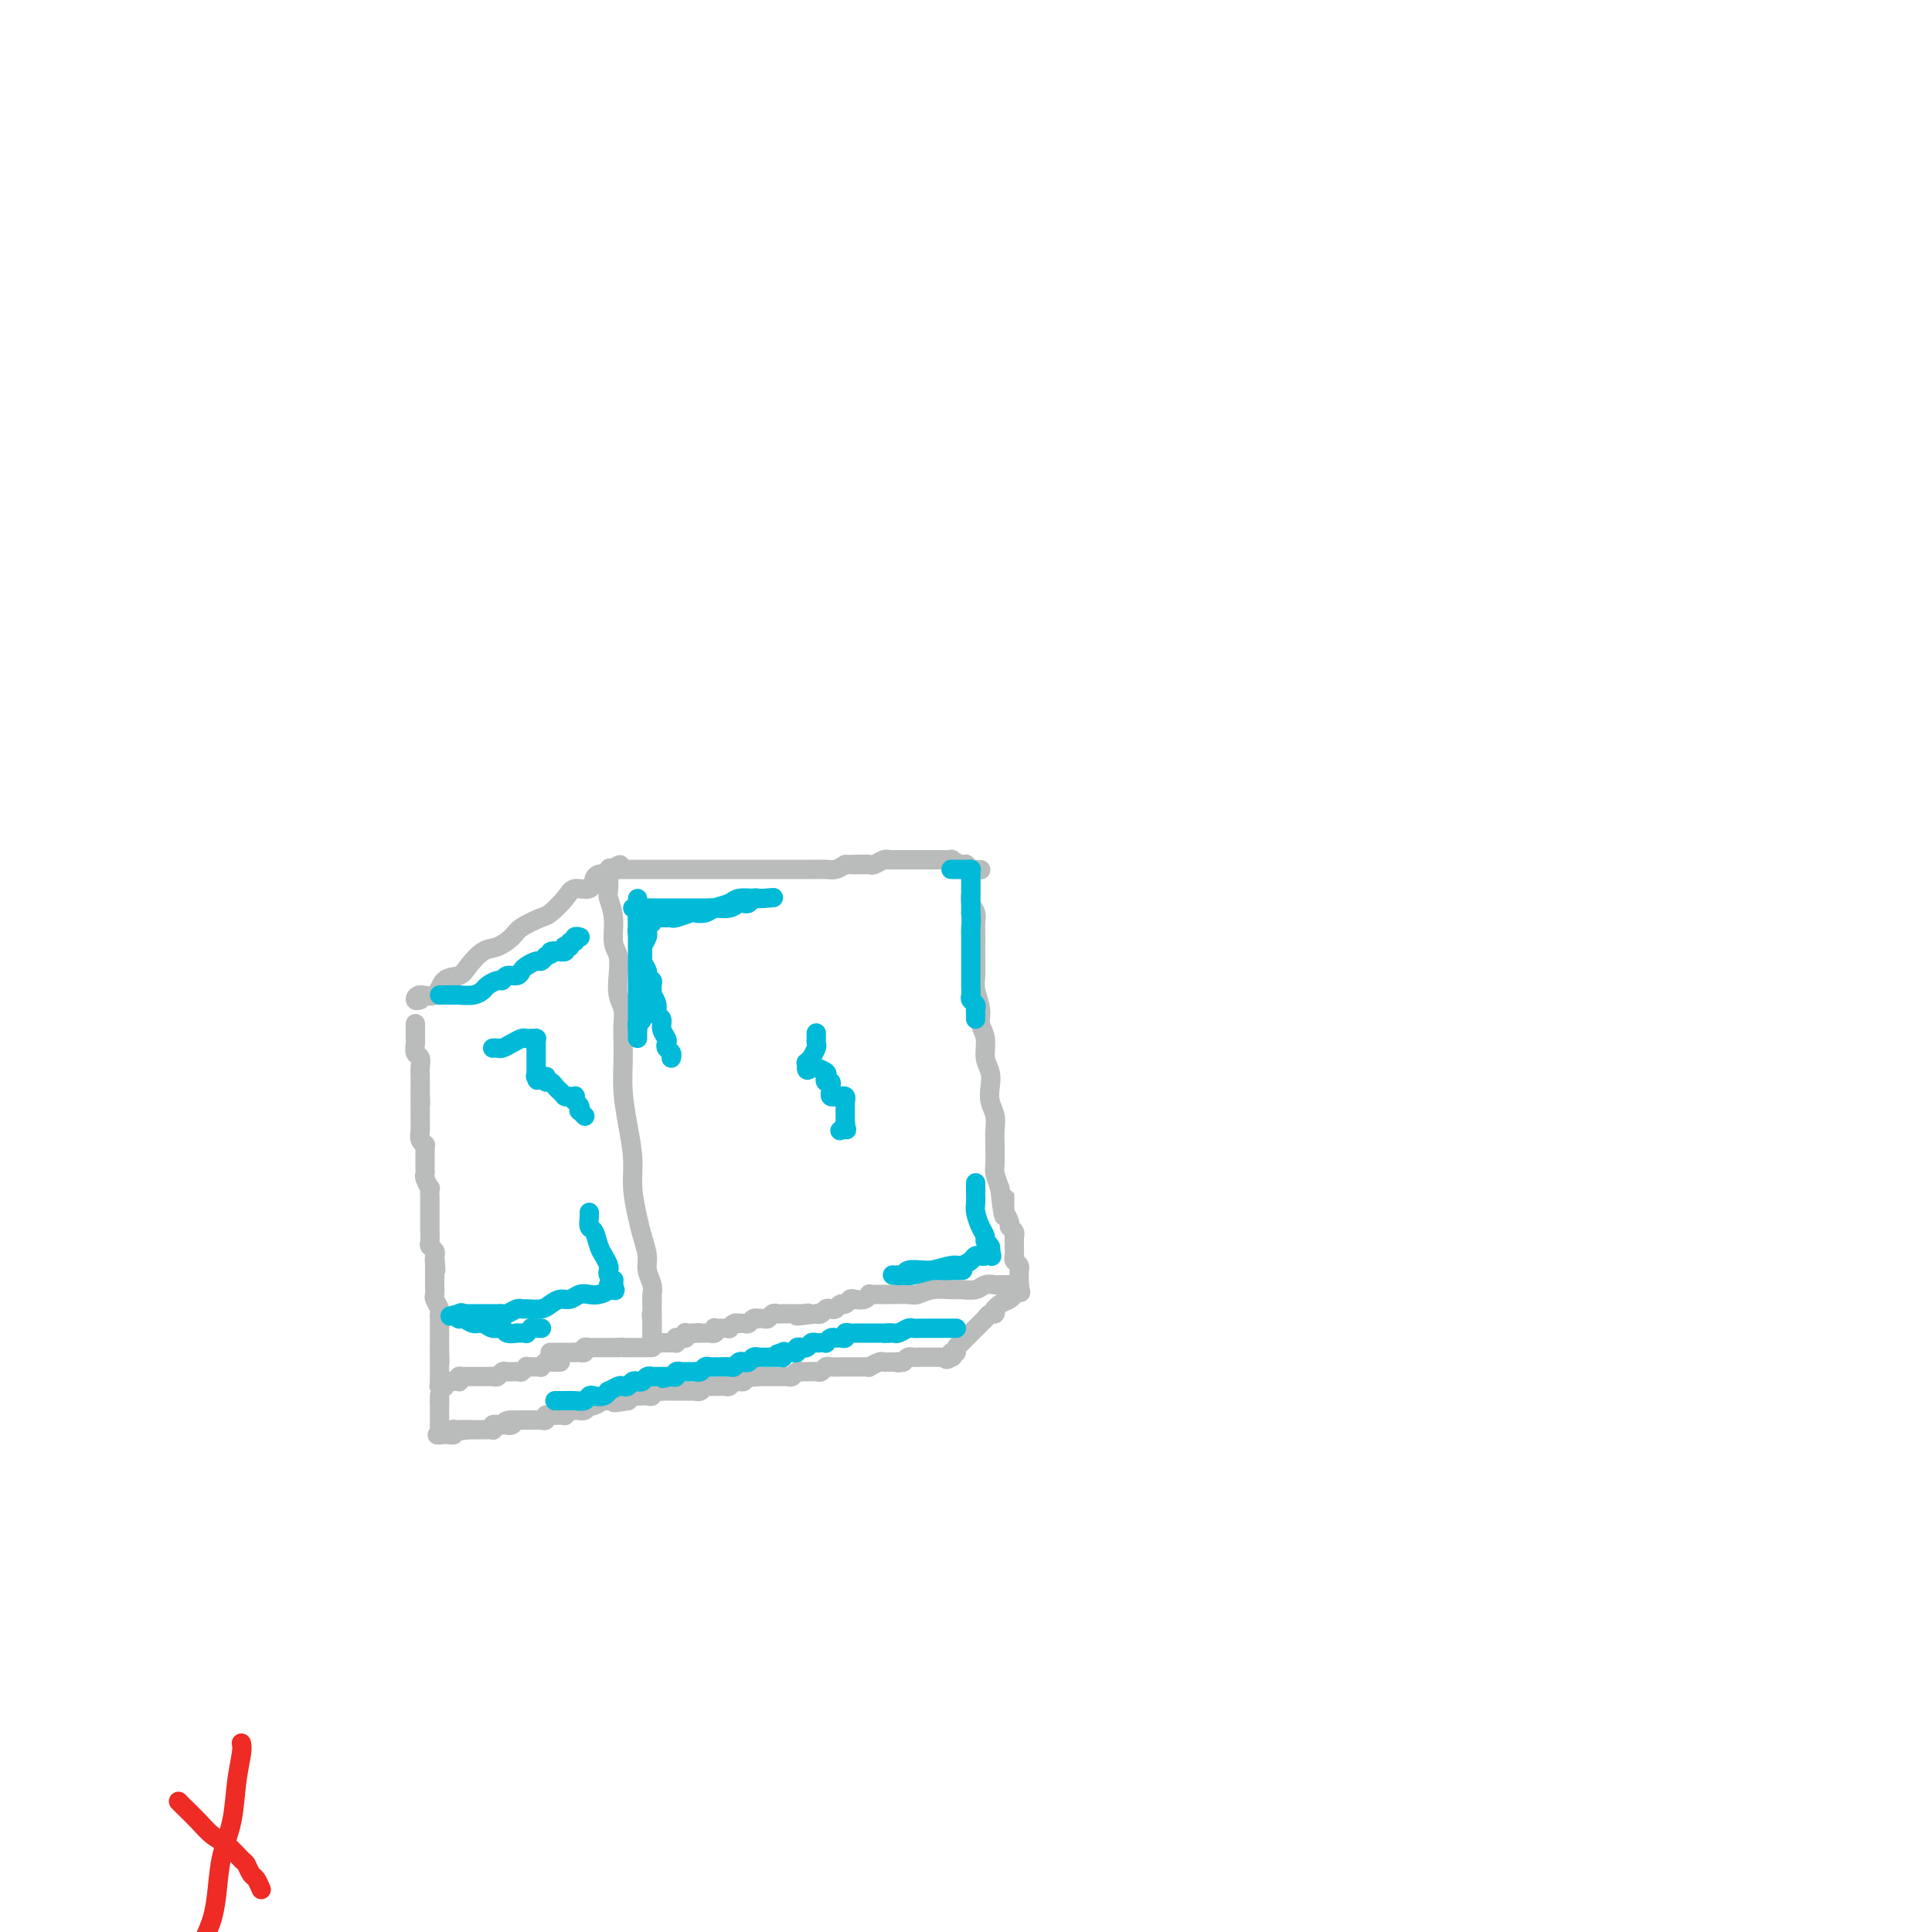 <svg viewBox='0 0 400 400' version='1.1' xmlns='http://www.w3.org/2000/svg' xmlns:xlink='http://www.w3.org/1999/xlink'><g fill='none' stroke='#BABBBB' stroke-width='4' stroke-linecap='round' stroke-linejoin='round'><path d='M87,207c-0.455,0.136 -0.911,0.272 -1,0c-0.089,-0.272 0.188,-0.953 1,-1c0.812,-0.047 2.160,0.541 3,0c0.840,-0.541 1.172,-2.210 2,-3c0.828,-0.790 2.151,-0.701 3,-1c0.849,-0.299 1.222,-0.986 2,-2c0.778,-1.014 1.959,-2.356 3,-3c1.041,-0.644 1.940,-0.591 3,-1c1.060,-0.409 2.280,-1.282 3,-2c0.720,-0.718 0.940,-1.283 2,-2c1.060,-0.717 2.960,-1.588 4,-2c1.040,-0.412 1.220,-0.366 2,-1c0.780,-0.634 2.159,-1.949 3,-3c0.841,-1.051 1.142,-1.837 2,-2c0.858,-0.163 2.271,0.296 3,0c0.729,-0.296 0.773,-1.349 1,-2c0.227,-0.651 0.636,-0.900 1,-1c0.364,-0.100 0.682,-0.050 1,0'/><path d='M125,181c6.105,-3.963 2.368,-0.870 1,0c-1.368,0.870 -0.368,-0.484 0,-1c0.368,-0.516 0.103,-0.194 0,0c-0.103,0.194 -0.043,0.261 0,1c0.043,0.739 0.068,2.150 0,3c-0.068,0.850 -0.228,1.140 0,2c0.228,0.860 0.845,2.292 1,4c0.155,1.708 -0.151,3.692 0,5c0.151,1.308 0.758,1.939 1,3c0.242,1.061 0.117,2.551 0,4c-0.117,1.449 -0.227,2.858 0,4c0.227,1.142 0.792,2.018 1,3c0.208,0.982 0.058,2.070 0,3c-0.058,0.930 -0.026,1.703 0,3c0.026,1.297 0.045,3.118 0,5c-0.045,1.882 -0.152,3.827 0,6c0.152,2.173 0.565,4.576 1,7c0.435,2.424 0.891,4.869 1,7c0.109,2.131 -0.129,3.949 0,6c0.129,2.051 0.627,4.334 1,6c0.373,1.666 0.622,2.713 1,4c0.378,1.287 0.886,2.813 1,4c0.114,1.187 -0.166,2.034 0,3c0.166,0.966 0.776,2.053 1,3c0.224,0.947 0.060,1.756 0,2c-0.060,0.244 -0.016,-0.078 0,0c0.016,0.078 0.004,0.557 0,1c-0.004,0.443 -0.001,0.851 0,1c0.001,0.149 0.000,0.040 0,0c-0.000,-0.040 -0.000,-0.011 0,0c0.000,0.011 0.000,0.006 0,0'/><path d='M126,180c0.358,-0.000 0.716,-0.000 1,0c0.284,0.000 0.496,0.000 1,0c0.504,-0.000 1.302,-0.000 2,0c0.698,0.000 1.295,0.000 2,0c0.705,-0.000 1.517,-0.000 3,0c1.483,0.000 3.636,0.000 5,0c1.364,-0.000 1.939,-0.000 3,0c1.061,0.000 2.609,0.000 4,0c1.391,-0.000 2.627,-0.000 4,0c1.373,0.000 2.884,0.000 4,0c1.116,-0.000 1.836,-0.000 3,0c1.164,0.000 2.773,0.001 4,0c1.227,-0.001 2.072,-0.003 3,0c0.928,0.003 1.940,0.011 3,0c1.060,-0.011 2.170,-0.041 3,0c0.830,0.041 1.380,0.155 2,0c0.620,-0.155 1.310,-0.577 2,-1'/><path d='M175,179c7.926,-0.156 3.240,-0.046 2,0c-1.240,0.046 0.964,0.026 2,0c1.036,-0.026 0.904,-0.060 1,0c0.096,0.060 0.421,0.212 1,0c0.579,-0.212 1.411,-0.789 2,-1c0.589,-0.211 0.935,-0.057 1,0c0.065,0.057 -0.151,0.015 0,0c0.151,-0.015 0.670,-0.004 1,0c0.330,0.004 0.470,0.001 1,0c0.530,-0.001 1.451,-0.000 2,0c0.549,0.000 0.725,0.000 1,0c0.275,-0.000 0.648,-0.000 1,0c0.352,0.000 0.683,0.000 1,0c0.317,-0.000 0.621,-0.000 1,0c0.379,0.000 0.834,0.000 1,0c0.166,-0.000 0.043,0.000 0,0c-0.043,-0.000 -0.008,-0.000 0,0c0.008,0.000 -0.012,0.000 0,0c0.012,-0.000 0.058,-0.000 0,0c-0.058,0.000 -0.218,0.000 0,0c0.218,-0.000 0.813,-0.001 1,0c0.187,0.001 -0.034,0.004 0,0c0.034,-0.004 0.325,-0.015 1,0c0.675,0.015 1.735,0.056 2,0c0.265,-0.056 -0.266,-0.208 0,0c0.266,0.208 1.329,0.777 2,1c0.671,0.223 0.950,0.098 1,0c0.050,-0.098 -0.129,-0.171 0,0c0.129,0.171 0.564,0.585 1,1'/><path d='M201,180c4.022,0.154 1.078,0.041 0,0c-1.078,-0.041 -0.289,-0.008 0,0c0.289,0.008 0.077,-0.008 0,0c-0.077,0.008 -0.021,0.039 0,0c0.021,-0.039 0.005,-0.147 0,0c-0.005,0.147 -0.001,0.549 0,1c0.001,0.451 -0.001,0.950 0,1c0.001,0.050 0.004,-0.349 0,0c-0.004,0.349 -0.015,1.445 0,2c0.015,0.555 0.057,0.570 0,1c-0.057,0.430 -0.211,1.274 0,2c0.211,0.726 0.789,1.333 1,2c0.211,0.667 0.057,1.393 0,2c-0.057,0.607 -0.016,1.095 0,2c0.016,0.905 0.008,2.227 0,3c-0.008,0.773 -0.017,0.997 0,2c0.017,1.003 0.061,2.784 0,4c-0.061,1.216 -0.228,1.865 0,3c0.228,1.135 0.849,2.754 1,4c0.151,1.246 -0.170,2.118 0,3c0.170,0.882 0.829,1.772 1,3c0.171,1.228 -0.147,2.793 0,4c0.147,1.207 0.757,2.056 1,3c0.243,0.944 0.118,1.984 0,3c-0.118,1.016 -0.227,2.009 0,3c0.227,0.991 0.792,1.980 1,3c0.208,1.020 0.058,2.072 0,3c-0.058,0.928 -0.026,1.733 0,3c0.026,1.267 0.045,2.995 0,4c-0.045,1.005 -0.156,1.287 0,2c0.156,0.713 0.578,1.856 1,3'/><path d='M207,246c1.150,10.550 1.025,3.926 1,2c-0.025,-1.926 0.050,0.846 0,2c-0.050,1.154 -0.224,0.692 0,1c0.224,0.308 0.845,1.388 1,2c0.155,0.612 -0.154,0.756 0,1c0.154,0.244 0.773,0.586 1,1c0.227,0.414 0.061,0.898 0,1c-0.061,0.102 -0.016,-0.180 0,0c0.016,0.180 0.005,0.822 0,1c-0.005,0.178 -0.002,-0.107 0,0c0.002,0.107 0.004,0.606 0,1c-0.004,0.394 -0.015,0.684 0,1c0.015,0.316 0.057,0.659 0,1c-0.057,0.341 -0.211,0.679 0,1c0.211,0.321 0.789,0.626 1,1c0.211,0.374 0.057,0.818 0,1c-0.057,0.182 -0.015,0.102 0,0c0.015,-0.102 0.004,-0.224 0,0c-0.004,0.224 -0.001,0.796 0,1c0.001,0.204 0.000,0.041 0,0c-0.000,-0.041 -0.000,0.041 0,0c0.000,-0.041 0.000,-0.203 0,0c-0.000,0.203 -0.000,0.772 0,1c0.000,0.228 0.000,0.113 0,0c-0.000,-0.113 -0.000,-0.226 0,0c0.000,0.226 0.000,0.792 0,1c-0.000,0.208 -0.000,0.060 0,0c0.000,-0.060 0.000,-0.030 0,0'/><path d='M211,266c0.623,3.094 0.179,0.829 0,0c-0.179,-0.829 -0.093,-0.222 0,0c0.093,0.222 0.195,0.060 0,0c-0.195,-0.060 -0.685,-0.017 -1,0c-0.315,0.017 -0.453,0.008 -1,0c-0.547,-0.008 -1.502,-0.016 -2,0c-0.498,0.016 -0.540,0.057 -1,0c-0.460,-0.057 -1.337,-0.212 -2,0c-0.663,0.212 -1.112,0.793 -2,1c-0.888,0.207 -2.214,0.041 -3,0c-0.786,-0.041 -1.030,0.041 -2,0c-0.970,-0.041 -2.666,-0.207 -4,0c-1.334,0.207 -2.308,0.788 -3,1c-0.692,0.212 -1.103,0.057 -2,0c-0.897,-0.057 -2.282,-0.015 -3,0c-0.718,0.015 -0.771,0.004 -1,0c-0.229,-0.004 -0.635,-0.002 -1,0c-0.365,0.002 -0.688,0.004 -1,0c-0.312,-0.004 -0.612,-0.015 -1,0c-0.388,0.015 -0.863,0.055 -1,0c-0.137,-0.055 0.066,-0.207 0,0c-0.066,0.207 -0.399,0.772 -1,1c-0.601,0.228 -1.471,0.117 -2,0c-0.529,-0.117 -0.719,-0.241 -1,0c-0.281,0.241 -0.653,0.848 -1,1c-0.347,0.152 -0.670,-0.152 -1,0c-0.330,0.152 -0.666,0.759 -1,1c-0.334,0.241 -0.667,0.116 -1,0c-0.333,-0.116 -0.667,-0.224 -1,0c-0.333,0.224 -0.667,0.778 -1,1c-0.333,0.222 -0.667,0.111 -1,0'/><path d='M169,272c-6.898,0.928 -3.144,0.249 -2,0c1.144,-0.249 -0.323,-0.066 -1,0c-0.677,0.066 -0.562,0.017 -1,0c-0.438,-0.017 -1.427,-0.001 -2,0c-0.573,0.001 -0.731,-0.014 -1,0c-0.269,0.014 -0.651,0.056 -1,0c-0.349,-0.056 -0.667,-0.211 -1,0c-0.333,0.211 -0.681,0.788 -1,1c-0.319,0.212 -0.610,0.061 -1,0c-0.390,-0.061 -0.878,-0.030 -1,0c-0.122,0.030 0.121,0.061 0,0c-0.121,-0.061 -0.606,-0.212 -1,0c-0.394,0.212 -0.697,0.788 -1,1c-0.303,0.212 -0.607,0.061 -1,0c-0.393,-0.061 -0.875,-0.030 -1,0c-0.125,0.030 0.107,0.061 0,0c-0.107,-0.061 -0.553,-0.212 -1,0c-0.447,0.212 -0.894,0.789 -1,1c-0.106,0.211 0.129,0.055 0,0c-0.129,-0.055 -0.622,-0.011 -1,0c-0.378,0.011 -0.641,-0.011 -1,0c-0.359,0.011 -0.813,0.056 -1,0c-0.187,-0.056 -0.105,-0.211 0,0c0.105,0.211 0.234,0.789 0,1c-0.234,0.211 -0.832,0.057 -1,0c-0.168,-0.057 0.095,-0.015 0,0c-0.095,0.015 -0.548,0.004 -1,0c-0.452,-0.004 -0.905,-0.001 -1,0c-0.095,0.001 0.167,0.000 0,0c-0.167,-0.000 -0.762,-0.000 -1,0c-0.238,0.000 -0.119,0.000 0,0'/><path d='M144,276c-3.885,0.619 -1.097,0.166 0,0c1.097,-0.166 0.504,-0.046 0,0c-0.504,0.046 -0.919,0.016 -1,0c-0.081,-0.016 0.171,-0.018 0,0c-0.171,0.018 -0.764,0.057 -1,0c-0.236,-0.057 -0.116,-0.212 0,0c0.116,0.212 0.227,0.789 0,1c-0.227,0.211 -0.793,0.057 -1,0c-0.207,-0.057 -0.056,-0.015 0,0c0.056,0.015 0.016,0.004 0,0c-0.016,-0.004 -0.008,-0.001 0,0c0.008,0.001 0.016,0.000 0,0c-0.016,-0.000 -0.057,-0.000 0,0c0.057,0.000 0.211,0.000 0,0c-0.211,-0.000 -0.789,-0.001 -1,0c-0.211,0.001 -0.057,0.004 0,0c0.057,-0.004 0.015,-0.015 0,0c-0.015,0.015 -0.004,0.057 0,0c0.004,-0.057 0.002,-0.211 0,0c-0.002,0.211 -0.004,0.789 0,1c0.004,0.211 0.015,0.057 0,0c-0.015,-0.057 -0.055,-0.015 0,0c0.055,0.015 0.207,0.004 0,0c-0.207,-0.004 -0.772,-0.001 -1,0c-0.228,0.001 -0.117,0.000 0,0c0.117,-0.000 0.242,-0.000 0,0c-0.242,0.000 -0.849,0.000 -1,0c-0.151,-0.000 0.155,-0.000 0,0c-0.155,0.000 -0.773,0.000 -1,0c-0.227,-0.000 -0.065,-0.000 0,0c0.065,0.000 0.032,0.000 0,0'/><path d='M137,278c-1.309,0.309 -1.082,0.083 -1,0c0.082,-0.083 0.018,-0.023 0,0c-0.018,0.023 0.009,0.007 0,0c-0.009,-0.007 -0.055,-0.006 0,0c0.055,0.006 0.211,0.016 0,0c-0.211,-0.016 -0.789,-0.057 -1,0c-0.211,0.057 -0.057,0.211 0,0c0.057,-0.211 0.015,-0.789 0,-1c-0.015,-0.211 -0.004,-0.057 0,0c0.004,0.057 0.001,0.016 0,0c-0.001,-0.016 -0.000,-0.008 0,0c0.000,0.008 0.000,0.016 0,0c-0.000,-0.016 -0.000,-0.057 0,0c0.000,0.057 0.000,0.211 0,0c-0.000,-0.211 -0.000,-0.789 0,-1c0.000,-0.211 0.000,-0.057 0,0c-0.000,0.057 -0.000,0.015 0,0c0.000,-0.015 0.000,-0.003 0,0c-0.000,0.003 -0.000,-0.003 0,0c0.000,0.003 0.000,0.015 0,0c-0.000,-0.015 -0.000,-0.057 0,0c0.000,0.057 0.000,0.212 0,0c-0.000,-0.212 -0.000,-0.793 0,-1c0.000,-0.207 0.000,-0.042 0,0c-0.000,0.042 -0.000,-0.041 0,0c0.000,0.041 0.000,0.204 0,0c-0.000,-0.204 -0.000,-0.776 0,-1c0.000,-0.224 0.000,-0.099 0,0c-0.000,0.099 0.000,0.171 0,0c0.000,-0.171 0.000,-0.586 0,-1'/><path d='M135,273c-0.309,-1.001 -0.083,-1.004 0,-1c0.083,0.004 0.022,0.015 0,0c-0.022,-0.015 -0.006,-0.056 0,0c0.006,0.056 0.002,0.207 0,0c-0.002,-0.207 -0.000,-0.774 0,-1c0.000,-0.226 0.000,-0.112 0,0c-0.000,0.112 -0.000,0.222 0,0c0.000,-0.222 0.000,-0.778 0,-1c-0.000,-0.222 -0.000,-0.112 0,0c0.000,0.112 0.000,0.226 0,0c-0.000,-0.226 -0.000,-0.792 0,-1c0.000,-0.208 0.000,-0.057 0,0c-0.000,0.057 -0.000,0.019 0,0c0.000,-0.019 0.000,-0.020 0,0c-0.000,0.020 -0.000,0.062 0,0c0.000,-0.062 0.000,-0.228 0,0c-0.000,0.228 -0.000,0.849 0,1c0.000,0.151 0.000,-0.170 0,0c-0.000,0.170 -0.000,0.830 0,1c0.000,0.170 0.000,-0.150 0,0c-0.000,0.150 -0.000,0.771 0,1c0.000,0.229 0.000,0.065 0,0c-0.000,-0.065 -0.000,-0.033 0,0'/><path d='M135,272c0.000,-0.034 0.000,0.382 0,1c0.000,0.618 0.000,1.438 0,2c0.000,0.562 0.000,0.868 0,1c-0.000,0.132 0.000,0.092 0,0c0.000,-0.092 0.000,-0.235 0,0c0.000,0.235 0.000,0.846 0,1c0.000,0.154 0.000,-0.151 0,0c0.000,0.151 0.000,0.757 0,1c0.000,0.243 0.000,0.121 0,0'/><path d='M86,212c-0.001,-0.057 -0.001,-0.113 0,0c0.001,0.113 0.004,0.397 0,1c-0.004,0.603 -0.015,1.526 0,2c0.015,0.474 0.057,0.498 0,1c-0.057,0.502 -0.211,1.483 0,2c0.211,0.517 0.789,0.572 1,1c0.211,0.428 0.057,1.231 0,2c-0.057,0.769 -0.015,1.505 0,2c0.015,0.495 0.004,0.749 0,1c-0.004,0.251 -0.001,0.500 0,1c0.001,0.500 0.001,1.250 0,2'/><path d='M87,227c0.155,2.501 0.041,1.252 0,1c-0.041,-0.252 -0.011,0.492 0,1c0.011,0.508 0.003,0.779 0,1c-0.003,0.221 -0.002,0.391 0,1c0.002,0.609 0.004,1.655 0,2c-0.004,0.345 -0.015,-0.013 0,0c0.015,0.013 0.057,0.395 0,1c-0.057,0.605 -0.211,1.433 0,2c0.211,0.567 0.789,0.873 1,1c0.211,0.127 0.057,0.076 0,0c-0.057,-0.076 -0.015,-0.175 0,0c0.015,0.175 0.004,0.624 0,1c-0.004,0.376 -0.001,0.678 0,1c0.001,0.322 -0.001,0.662 0,1c0.001,0.338 0.004,0.673 0,1c-0.004,0.327 -0.015,0.646 0,1c0.015,0.354 0.057,0.743 0,1c-0.057,0.257 -0.211,0.384 0,1c0.211,0.616 0.789,1.723 1,2c0.211,0.277 0.057,-0.276 0,0c-0.057,0.276 -0.015,1.382 0,2c0.015,0.618 0.004,0.747 0,1c-0.004,0.253 -0.001,0.630 0,1c0.001,0.370 0.001,0.733 0,1c-0.001,0.267 -0.001,0.439 0,1c0.001,0.561 0.004,1.512 0,2c-0.004,0.488 -0.015,0.512 0,1c0.015,0.488 0.056,1.440 0,2c-0.056,0.560 -0.207,0.728 0,1c0.207,0.272 0.774,0.649 1,1c0.226,0.351 0.113,0.675 0,1'/><path d='M90,260c0.464,5.284 0.124,1.993 0,1c-0.124,-0.993 -0.033,0.310 0,1c0.033,0.690 0.009,0.766 0,1c-0.009,0.234 -0.003,0.625 0,1c0.003,0.375 0.005,0.734 0,1c-0.005,0.266 -0.015,0.438 0,1c0.015,0.562 0.057,1.513 0,2c-0.057,0.487 -0.211,0.512 0,1c0.211,0.488 0.789,1.441 1,2c0.211,0.559 0.057,0.723 0,1c-0.057,0.277 -0.015,0.666 0,1c0.015,0.334 0.004,0.611 0,1c-0.004,0.389 -0.001,0.889 0,1c0.001,0.111 0.000,-0.166 0,0c-0.000,0.166 -0.000,0.777 0,1c0.000,0.223 0.000,0.059 0,0c-0.000,-0.059 -0.000,-0.012 0,0c0.000,0.012 0.000,-0.011 0,0c-0.000,0.011 -0.000,0.056 0,0c0.000,-0.056 0.000,-0.212 0,0c-0.000,0.212 -0.000,0.793 0,1c0.000,0.207 0.000,0.040 0,0c-0.000,-0.040 -0.000,0.046 0,0c0.000,-0.046 0.000,-0.223 0,0c-0.000,0.223 -0.000,0.848 0,1c0.000,0.152 0.000,-0.169 0,0c-0.000,0.169 -0.000,0.829 0,1c0.000,0.171 0.000,-0.146 0,0c-0.000,0.146 -0.000,0.756 0,1c0.000,0.244 0.000,0.122 0,0'/><path d='M91,280c0.155,3.321 0.041,1.622 0,1c-0.041,-0.622 -0.011,-0.168 0,0c0.011,0.168 0.003,0.049 0,0c-0.003,-0.049 -0.001,-0.027 0,0c0.001,0.027 0.000,0.059 0,0c-0.000,-0.059 -0.000,-0.208 0,0c0.000,0.208 0.000,0.774 0,1c-0.000,0.226 -0.000,0.113 0,0c0.000,-0.113 0.000,-0.226 0,0c-0.000,0.226 -0.000,0.793 0,1c0.000,0.207 0.000,0.056 0,0c-0.000,-0.056 -0.000,-0.016 0,0c0.000,0.016 0.000,0.008 0,0c-0.000,-0.008 -0.000,-0.016 0,0c0.000,0.016 0.000,0.057 0,0c-0.000,-0.057 -0.000,-0.211 0,0c0.000,0.211 0.000,0.788 0,1c-0.000,0.212 -0.000,0.061 0,0c0.000,-0.061 0.000,-0.030 0,0c-0.000,0.030 -0.000,0.061 0,0c0.000,-0.061 0.000,-0.212 0,0c-0.000,0.212 -0.000,0.788 0,1c0.000,0.212 0.000,0.061 0,0c0.000,-0.061 -0.000,-0.030 0,0c0.000,0.030 0.000,0.060 0,0c0.000,-0.060 -0.000,-0.208 0,0c0.000,0.208 0.000,0.774 0,1c-0.000,0.226 0.000,0.113 0,0'/><path d='M91,286c0.000,0.924 0.000,0.233 0,0c-0.000,-0.233 -0.001,-0.010 0,0c0.001,0.010 0.004,-0.194 0,0c-0.004,0.194 -0.015,0.785 0,1c0.015,0.215 0.057,0.054 0,0c-0.057,-0.054 -0.212,-0.000 0,0c0.212,0.000 0.793,-0.052 1,0c0.207,0.052 0.042,0.210 0,0c-0.042,-0.210 0.040,-0.788 0,-1c-0.040,-0.212 -0.203,-0.057 0,0c0.203,0.057 0.771,0.015 1,0c0.229,-0.015 0.118,-0.004 0,0c-0.118,0.004 -0.242,0.002 0,0c0.242,-0.002 0.849,-0.003 1,0c0.151,0.003 -0.155,0.011 0,0c0.155,-0.011 0.773,-0.041 1,0c0.227,0.041 0.065,0.155 0,0c-0.065,-0.155 -0.032,-0.577 0,-1'/><path d='M95,285c0.571,-0.155 -0.002,-0.041 0,0c0.002,0.041 0.579,0.011 1,0c0.421,-0.011 0.686,-0.003 1,0c0.314,0.003 0.675,0.001 1,0c0.325,-0.001 0.612,-0.001 1,0c0.388,0.001 0.878,0.001 1,0c0.122,-0.001 -0.122,-0.004 0,0c0.122,0.004 0.610,0.015 1,0c0.390,-0.015 0.682,-0.057 1,0c0.318,0.057 0.662,0.211 1,0c0.338,-0.211 0.669,-0.789 1,-1c0.331,-0.211 0.663,-0.057 1,0c0.337,0.057 0.678,0.016 1,0c0.322,-0.016 0.626,-0.008 1,0c0.374,0.008 0.817,0.016 1,0c0.183,-0.016 0.106,-0.057 0,0c-0.106,0.057 -0.239,0.211 0,0c0.239,-0.211 0.851,-0.789 1,-1c0.149,-0.211 -0.166,-0.057 0,0c0.166,0.057 0.814,0.016 1,0c0.186,-0.016 -0.090,-0.008 0,0c0.090,0.008 0.546,0.016 1,0c0.454,-0.016 0.905,-0.057 1,0c0.095,0.057 -0.168,0.211 0,0c0.168,-0.211 0.767,-0.789 1,-1c0.233,-0.211 0.100,-0.057 0,0c-0.100,0.057 -0.168,0.015 0,0c0.168,-0.015 0.571,-0.004 1,0c0.429,0.004 0.885,0.001 1,0c0.115,-0.001 -0.110,-0.000 0,0c0.110,0.000 0.555,0.000 1,0'/><path d='M208,267c0.000,0.000 0.100,0.100 0.1,0.1'/><path d='M211,267c-0.026,0.024 -0.052,0.048 0,0c0.052,-0.048 0.182,-0.166 0,0c-0.182,0.166 -0.676,0.618 -1,1c-0.324,0.382 -0.478,0.695 -1,1c-0.522,0.305 -1.411,0.603 -2,1c-0.589,0.397 -0.879,0.894 -1,1c-0.121,0.106 -0.074,-0.179 0,0c0.074,0.179 0.175,0.821 0,1c-0.175,0.179 -0.624,-0.107 -1,0c-0.376,0.107 -0.678,0.606 -1,1c-0.322,0.394 -0.663,0.683 -1,1c-0.337,0.317 -0.669,0.662 -1,1c-0.331,0.338 -0.662,0.669 -1,1c-0.338,0.331 -0.682,0.663 -1,1c-0.318,0.337 -0.611,0.678 -1,1c-0.389,0.322 -0.874,0.625 -1,1c-0.126,0.375 0.107,0.821 0,1c-0.107,0.179 -0.553,0.089 -1,0'/><path d='M197,280c-2.166,2.238 -0.580,1.332 0,1c0.580,-0.332 0.155,-0.089 0,0c-0.155,0.089 -0.042,0.024 0,0c0.042,-0.024 0.011,-0.006 0,0c-0.011,0.006 -0.002,0.002 0,0c0.002,-0.002 -0.003,-0.000 0,0c0.003,0.000 0.015,0.000 0,0c-0.015,-0.000 -0.058,-0.000 0,0c0.058,0.000 0.218,0.000 0,0c-0.218,-0.000 -0.814,-0.000 -1,0c-0.186,0.000 0.038,-0.000 0,0c-0.038,0.000 -0.339,0.000 -1,0c-0.661,-0.000 -1.683,-0.000 -2,0c-0.317,0.000 0.070,0.000 0,0c-0.070,-0.000 -0.596,-0.001 -1,0c-0.404,0.001 -0.686,0.003 -1,0c-0.314,-0.003 -0.662,-0.011 -1,0c-0.338,0.011 -0.668,0.041 -1,0c-0.332,-0.041 -0.666,-0.155 -1,0c-0.334,0.155 -0.667,0.577 -1,1'/><path d='M187,282c-1.725,0.309 -1.038,0.082 -1,0c0.038,-0.082 -0.572,-0.018 -1,0c-0.428,0.018 -0.675,-0.009 -1,0c-0.325,0.009 -0.730,0.055 -1,0c-0.270,-0.055 -0.405,-0.211 -1,0c-0.595,0.211 -1.651,0.789 -2,1c-0.349,0.211 0.008,0.057 0,0c-0.008,-0.057 -0.382,-0.015 -1,0c-0.618,0.015 -1.479,0.004 -2,0c-0.521,-0.004 -0.703,-0.002 -1,0c-0.297,0.002 -0.710,0.004 -1,0c-0.290,-0.004 -0.458,-0.015 -1,0c-0.542,0.015 -1.458,0.057 -2,0c-0.542,-0.057 -0.709,-0.211 -1,0c-0.291,0.211 -0.704,0.789 -1,1c-0.296,0.211 -0.475,0.056 -1,0c-0.525,-0.056 -1.398,-0.011 -2,0c-0.602,0.011 -0.935,-0.011 -1,0c-0.065,0.011 0.136,0.056 0,0c-0.136,-0.056 -0.610,-0.211 -1,0c-0.390,0.211 -0.696,0.789 -1,1c-0.304,0.211 -0.606,0.057 -1,0c-0.394,-0.057 -0.879,-0.015 -1,0c-0.121,0.015 0.121,0.004 0,0c-0.121,-0.004 -0.606,-0.001 -1,0c-0.394,0.001 -0.698,0.000 -1,0c-0.302,-0.000 -0.603,-0.000 -1,0c-0.397,0.000 -0.890,0.000 -1,0c-0.110,-0.000 0.163,-0.000 0,0c-0.163,0.000 -0.761,0.000 -1,0c-0.239,-0.000 -0.120,-0.000 0,0'/><path d='M157,285c-4.818,0.480 -1.865,0.182 -1,0c0.865,-0.182 -0.360,-0.246 -1,0c-0.640,0.246 -0.696,0.802 -1,1c-0.304,0.198 -0.855,0.039 -1,0c-0.145,-0.039 0.116,0.042 0,0c-0.116,-0.042 -0.609,-0.207 -1,0c-0.391,0.207 -0.678,0.788 -1,1c-0.322,0.212 -0.678,0.057 -1,0c-0.322,-0.057 -0.611,-0.016 -1,0c-0.389,0.016 -0.877,0.008 -1,0c-0.123,-0.008 0.121,-0.016 0,0c-0.121,0.016 -0.606,0.057 -1,0c-0.394,-0.057 -0.697,-0.211 -1,0c-0.303,0.211 -0.606,0.789 -1,1c-0.394,0.211 -0.879,0.057 -1,0c-0.121,-0.057 0.121,-0.015 0,0c-0.121,0.015 -0.606,0.004 -1,0c-0.394,-0.004 -0.697,-0.001 -1,0c-0.303,0.001 -0.605,0.000 -1,0c-0.395,-0.000 -0.883,0.000 -1,0c-0.117,-0.000 0.136,-0.001 0,0c-0.136,0.001 -0.663,0.004 -1,0c-0.337,-0.004 -0.486,-0.015 -1,0c-0.514,0.015 -1.393,0.057 -2,0c-0.607,-0.057 -0.941,-0.211 -1,0c-0.059,0.211 0.157,0.788 0,1c-0.157,0.212 -0.686,0.060 -1,0c-0.314,-0.060 -0.414,-0.026 -1,0c-0.586,0.026 -1.658,0.046 -2,0c-0.342,-0.046 0.045,-0.156 0,0c-0.045,0.156 -0.523,0.578 -1,1'/><path d='M130,290c-4.586,0.773 -2.551,0.206 -2,0c0.551,-0.206 -0.381,-0.051 -1,0c-0.619,0.051 -0.926,-0.000 -1,0c-0.074,0.000 0.085,0.053 0,0c-0.085,-0.053 -0.414,-0.211 -1,0c-0.586,0.211 -1.428,0.792 -2,1c-0.572,0.208 -0.875,0.042 -1,0c-0.125,-0.042 -0.071,0.041 0,0c0.071,-0.041 0.160,-0.207 0,0c-0.160,0.207 -0.569,0.788 -1,1c-0.431,0.212 -0.885,0.056 -1,0c-0.115,-0.056 0.109,-0.011 0,0c-0.109,0.011 -0.550,-0.011 -1,0c-0.450,0.011 -0.908,0.056 -1,0c-0.092,-0.056 0.183,-0.211 0,0c-0.183,0.211 -0.822,0.789 -1,1c-0.178,0.211 0.106,0.056 0,0c-0.106,-0.056 -0.602,-0.011 -1,0c-0.398,0.011 -0.699,-0.011 -1,0c-0.301,0.011 -0.602,0.056 -1,0c-0.398,-0.056 -0.894,-0.211 -1,0c-0.106,0.211 0.179,0.789 0,1c-0.179,0.211 -0.821,0.057 -1,0c-0.179,-0.057 0.106,-0.015 0,0c-0.106,0.015 -0.603,0.004 -1,0c-0.397,-0.004 -0.694,-0.001 -1,0c-0.306,0.001 -0.621,0.000 -1,0c-0.379,-0.000 -0.823,-0.000 -1,0c-0.177,0.000 -0.086,0.000 0,0c0.086,-0.000 0.167,-0.000 0,0c-0.167,0.000 -0.584,0.000 -1,0'/><path d='M107,294c-3.802,0.558 -1.807,-0.047 -1,0c0.807,0.047 0.427,0.745 0,1c-0.427,0.255 -0.899,0.068 -1,0c-0.101,-0.068 0.170,-0.018 0,0c-0.170,0.018 -0.782,0.005 -1,0c-0.218,-0.005 -0.043,-0.001 0,0c0.043,0.001 -0.045,-0.001 0,0c0.045,0.001 0.222,0.004 0,0c-0.222,-0.004 -0.843,-0.015 -1,0c-0.157,0.015 0.150,0.057 0,0c-0.150,-0.057 -0.757,-0.211 -1,0c-0.243,0.211 -0.121,0.789 0,1c0.121,0.211 0.243,0.057 0,0c-0.243,-0.057 -0.850,-0.015 -1,0c-0.150,0.015 0.156,0.004 0,0c-0.156,-0.004 -0.774,-0.001 -1,0c-0.226,0.001 -0.061,0.000 0,0c0.061,-0.000 0.017,-0.000 0,0c-0.017,0.000 -0.009,0.000 0,0c0.009,-0.000 0.017,-0.000 0,0c-0.017,0.000 -0.061,0.000 0,0c0.061,-0.000 0.226,-0.000 0,0c-0.226,0.000 -0.844,0.000 -1,0c-0.156,-0.000 0.151,-0.000 0,0c-0.151,0.000 -0.758,0.000 -1,0c-0.242,-0.000 -0.117,-0.000 0,0c0.117,0.000 0.228,0.000 0,0c-0.228,-0.000 -0.793,-0.000 -1,0c-0.207,0.000 -0.056,0.000 0,0c0.056,-0.000 0.016,-0.000 0,0c-0.016,0.000 -0.008,0.000 0,0'/><path d='M97,296c-1.769,0.309 -1.192,0.083 -1,0c0.192,-0.083 -0.001,-0.022 0,0c0.001,0.022 0.196,0.006 0,0c-0.196,-0.006 -0.784,-0.002 -1,0c-0.216,0.002 -0.062,0.001 0,0c0.062,-0.001 0.030,-0.001 0,0c-0.030,0.001 -0.060,0.004 0,0c0.060,-0.004 0.208,-0.015 0,0c-0.208,0.015 -0.774,0.057 -1,0c-0.226,-0.057 -0.113,-0.211 0,0c0.113,0.211 0.226,0.789 0,1c-0.226,0.211 -0.792,0.057 -1,0c-0.208,-0.057 -0.060,-0.015 0,0c0.060,0.015 0.030,0.004 0,0c-0.030,-0.004 -0.061,-0.001 0,0c0.061,0.001 0.212,0.000 0,0c-0.212,-0.000 -0.789,-0.000 -1,0c-0.211,0.000 -0.057,0.000 0,0c0.057,-0.000 0.016,-0.000 0,0c-0.016,0.000 -0.008,0.000 0,0c0.008,-0.000 0.016,-0.000 0,0c-0.016,0.000 -0.057,0.000 0,0c0.057,-0.000 0.211,-0.000 0,0c-0.211,0.000 -0.789,0.000 -1,0c-0.211,-0.000 -0.057,-0.000 0,0c0.057,0.000 0.015,0.000 0,0c-0.015,-0.000 -0.004,-0.000 0,0c0.004,0.000 0.001,0.000 0,0c-0.001,-0.000 -0.000,-0.000 0,0c0.000,0.000 0.000,0.000 0,0c-0.000,-0.000 -0.000,-0.000 0,0'/><path d='M91,297c-0.928,0.154 -0.249,0.037 0,0c0.249,-0.037 0.067,0.004 0,0c-0.067,-0.004 -0.018,-0.054 0,0c0.018,0.054 0.005,0.212 0,0c-0.005,-0.212 -0.001,-0.793 0,-1c0.001,-0.207 0.000,-0.040 0,0c-0.000,0.040 -0.000,-0.046 0,0c0.000,0.046 0.000,0.222 0,0c-0.000,-0.222 -0.000,-0.844 0,-1c0.000,-0.156 0.000,0.154 0,0c-0.000,-0.154 -0.000,-0.774 0,-1c0.000,-0.226 0.000,-0.060 0,0c-0.000,0.060 -0.000,0.012 0,0c0.000,-0.012 0.000,0.011 0,0c-0.000,-0.011 -0.000,-0.054 0,0c0.000,0.054 0.000,0.207 0,0c-0.000,-0.207 -0.000,-0.774 0,-1c0.000,-0.226 0.000,-0.112 0,0c-0.000,0.112 -0.000,0.222 0,0c0.000,-0.222 0.000,-0.776 0,-1c-0.000,-0.224 -0.000,-0.116 0,0c0.000,0.116 0.000,0.241 0,0c-0.000,-0.241 -0.000,-0.849 0,-1c0.000,-0.151 0.000,0.156 0,0c0.000,-0.156 -0.000,-0.774 0,-1c0.000,-0.226 0.000,-0.061 0,0c0.000,0.061 -0.000,0.017 0,0c0.000,-0.017 0.000,-0.009 0,0'/><path d='M91,290c0.000,-1.022 0.000,-0.078 0,0c0.000,0.078 0.000,-0.711 0,-1c0.000,-0.289 0.000,-0.078 0,0c0.000,0.078 -0.000,0.022 0,0c0.000,-0.022 0.000,-0.011 0,0'/><path d='M114,280c0.032,0.000 0.064,0.000 0,0c-0.064,0.000 -0.224,0.000 0,0c0.224,0.000 0.831,-0.000 1,0c0.169,0.000 -0.099,0.000 0,0c0.099,-0.000 0.565,0.000 1,0c0.435,0.000 0.838,0.000 1,0c0.162,0.000 0.082,0.000 0,0c-0.082,0.000 -0.166,0.000 0,0c0.166,0.000 0.583,0.000 1,0c0.417,0.000 0.833,0.000 1,0c0.167,0.000 0.083,0.000 0,0'/><path d='M119,280c1.017,0.004 1.061,0.015 1,0c-0.061,-0.015 -0.226,-0.057 0,0c0.226,0.057 0.844,0.211 1,0c0.156,-0.211 -0.151,-0.789 0,-1c0.151,-0.211 0.759,-0.057 1,0c0.241,0.057 0.116,0.015 0,0c-0.116,-0.015 -0.224,-0.004 0,0c0.224,0.004 0.778,0.001 1,0c0.222,-0.001 0.112,-0.000 0,0c-0.112,0.000 -0.227,0.000 0,0c0.227,-0.000 0.797,-0.000 1,0c0.203,0.000 0.041,0.000 0,0c-0.041,-0.000 0.041,-0.000 0,0c-0.041,0.000 -0.203,0.000 0,0c0.203,-0.000 0.772,-0.000 1,0c0.228,0.000 0.114,0.000 0,0c-0.114,-0.000 -0.227,-0.000 0,0c0.227,0.000 0.793,0.000 1,0c0.207,-0.000 0.056,-0.000 0,0c-0.056,0.000 -0.015,0.000 0,0c0.015,-0.000 0.004,-0.000 0,0c-0.004,0.000 -0.002,0.000 0,0c0.002,-0.000 0.004,-0.000 0,0c-0.004,0.000 -0.015,0.000 0,0c0.015,-0.000 0.056,-0.000 0,0c-0.056,0.000 -0.207,0.000 0,0c0.207,0.000 0.774,-0.000 1,0c0.226,0.000 0.112,0.000 0,0c-0.112,0.000 -0.223,-0.000 0,0c0.223,0.000 0.778,0.000 1,0c0.222,0.000 0.111,0.000 0,0'/><path d='M128,279c1.554,-0.155 0.938,-0.041 1,0c0.062,0.041 0.801,0.011 1,0c0.199,-0.011 -0.143,-0.003 0,0c0.143,0.003 0.770,0.001 1,0c0.230,-0.001 0.061,-0.000 0,0c-0.061,0.000 -0.016,0.000 0,0c0.016,-0.000 0.004,-0.000 0,0c-0.004,0.000 0.002,0.000 0,0c-0.002,-0.000 -0.012,-0.000 0,0c0.012,0.000 0.044,0.000 0,0c-0.044,-0.000 -0.166,-0.000 0,0c0.166,0.000 0.619,0.000 1,0c0.381,-0.000 0.690,-0.000 1,0c0.310,0.000 0.622,0.000 1,0c0.378,-0.000 0.822,-0.000 1,0c0.178,0.000 0.089,0.000 0,0'/></g>
<g fill='none' stroke='#00BAD8' stroke-width='4' stroke-linecap='round' stroke-linejoin='round'><path d='M132,189c0.000,-0.055 0.000,-0.109 0,0c0.000,0.109 0.000,0.383 0,1c0.000,0.617 0.000,1.579 0,2c0.000,0.421 0.000,0.301 0,1c0.000,0.699 0.000,2.218 0,3c0.000,0.782 0.000,0.828 0,1c0.000,0.172 0.000,0.470 0,1c0.000,0.530 0.000,1.292 0,2c0.000,0.708 0.000,1.363 0,2c0.000,0.637 0.000,1.257 0,2c0.000,0.743 0.000,1.610 0,2c0.000,0.390 0.000,0.303 0,1c-0.000,0.697 0.000,2.176 0,3c0.000,0.824 -0.000,0.991 0,1c0.000,0.009 0.000,-0.142 0,0c0.000,0.142 0.000,0.577 0,1c0.000,0.423 0.000,0.835 0,1c0.000,0.165 0.000,0.082 0,0'/><path d='M132,213c-0.004,3.776 -0.015,1.216 0,0c0.015,-1.216 0.057,-1.089 0,-1c-0.057,0.089 -0.211,0.140 0,0c0.211,-0.140 0.789,-0.470 1,-1c0.211,-0.530 0.057,-1.259 0,-2c-0.057,-0.741 -0.015,-1.495 0,-2c0.015,-0.505 0.004,-0.762 0,-1c-0.004,-0.238 -0.001,-0.459 0,-1c0.001,-0.541 0.000,-1.403 0,-2c-0.000,-0.597 -0.000,-0.930 0,-1c0.000,-0.070 0.000,0.122 0,0c-0.000,-0.122 -0.000,-0.557 0,-1c0.000,-0.443 0.000,-0.893 0,-1c-0.000,-0.107 -0.000,0.130 0,0c0.000,-0.130 0.000,-0.627 0,-1c-0.000,-0.373 -0.000,-0.624 0,-1c0.000,-0.376 0.001,-0.879 0,-1c-0.001,-0.121 -0.004,0.140 0,0c0.004,-0.140 0.015,-0.682 0,-1c-0.015,-0.318 -0.057,-0.414 0,-1c0.057,-0.586 0.211,-1.662 0,-2c-0.211,-0.338 -0.789,0.063 -1,0c-0.211,-0.063 -0.057,-0.591 0,-1c0.057,-0.409 0.015,-0.698 0,-1c-0.015,-0.302 -0.004,-0.616 0,-1c0.004,-0.384 0.001,-0.839 0,-1c-0.001,-0.161 -0.000,-0.029 0,0c0.000,0.029 0.000,-0.044 0,0c-0.000,0.044 -0.000,0.204 0,0c0.000,-0.204 0.000,-0.773 0,-1c-0.000,-0.227 -0.000,-0.114 0,0'/><path d='M132,188c0.005,-3.868 0.019,-1.036 0,0c-0.019,1.036 -0.070,0.278 0,0c0.070,-0.278 0.260,-0.074 0,0c-0.260,0.074 -0.972,0.020 -1,0c-0.028,-0.020 0.628,-0.005 1,0c0.372,0.005 0.459,0.001 1,0c0.541,-0.001 1.534,-0.000 2,0c0.466,0.000 0.404,0.000 1,0c0.596,-0.000 1.849,-0.000 3,0c1.151,0.000 2.199,0.001 3,0c0.801,-0.001 1.356,-0.004 2,0c0.644,0.004 1.377,0.015 2,0c0.623,-0.015 1.137,-0.056 2,0c0.863,0.056 2.076,0.207 3,0c0.924,-0.207 1.558,-0.774 2,-1c0.442,-0.226 0.692,-0.113 1,0c0.308,0.113 0.675,0.226 1,0c0.325,-0.226 0.609,-0.793 1,-1c0.391,-0.207 0.888,-0.056 1,0c0.112,0.056 -0.162,0.015 0,0c0.162,-0.015 0.761,-0.004 1,0c0.239,0.004 0.120,0.002 0,0'/><path d='M158,186c4.078,-0.308 1.274,-0.080 0,0c-1.274,0.080 -1.017,0.010 -1,0c0.017,-0.010 -0.208,0.039 -1,0c-0.792,-0.039 -2.153,-0.168 -3,0c-0.847,0.168 -1.181,0.632 -2,1c-0.819,0.368 -2.125,0.638 -3,1c-0.875,0.362 -1.320,0.815 -2,1c-0.680,0.185 -1.597,0.102 -2,0c-0.403,-0.102 -0.293,-0.224 -1,0c-0.707,0.224 -2.231,0.792 -3,1c-0.769,0.208 -0.784,0.056 -1,0c-0.216,-0.056 -0.632,-0.015 -1,0c-0.368,0.015 -0.687,0.003 -1,0c-0.313,-0.003 -0.620,0.003 -1,0c-0.380,-0.003 -0.834,-0.015 -1,0c-0.166,0.015 -0.045,0.057 0,0c0.045,-0.057 0.013,-0.212 0,0c-0.013,0.212 -0.007,0.792 0,1c0.007,0.208 0.016,0.046 0,0c-0.016,-0.046 -0.057,0.026 0,0c0.057,-0.026 0.212,-0.148 0,0c-0.212,0.148 -0.793,0.568 -1,1c-0.207,0.432 -0.042,0.875 0,1c0.042,0.125 -0.040,-0.070 0,0c0.040,0.070 0.203,0.403 0,1c-0.203,0.597 -0.772,1.456 -1,2c-0.228,0.544 -0.114,0.772 0,1'/><path d='M133,197c-0.601,1.278 -0.105,0.973 0,1c0.105,0.027 -0.182,0.387 0,1c0.182,0.613 0.834,1.479 1,2c0.166,0.521 -0.153,0.698 0,1c0.153,0.302 0.777,0.727 1,1c0.223,0.273 0.045,0.392 0,1c-0.045,0.608 0.045,1.706 0,2c-0.045,0.294 -0.223,-0.217 0,0c0.223,0.217 0.848,1.161 1,2c0.152,0.839 -0.169,1.573 0,2c0.169,0.427 0.829,0.548 1,1c0.171,0.452 -0.147,1.234 0,2c0.147,0.766 0.757,1.515 1,2c0.243,0.485 0.118,0.704 0,1c-0.118,0.296 -0.228,0.668 0,1c0.228,0.332 0.793,0.625 1,1c0.207,0.375 0.055,0.832 0,1c-0.055,0.168 -0.015,0.045 0,0c0.015,-0.045 0.004,-0.013 0,0c-0.004,0.013 -0.002,0.006 0,0'/><path d='M122,251c0.024,0.205 0.048,0.411 0,1c-0.048,0.589 -0.167,1.562 0,2c0.167,0.438 0.619,0.341 1,1c0.381,0.659 0.689,2.074 1,3c0.311,0.926 0.623,1.362 1,2c0.377,0.638 0.819,1.477 1,2c0.181,0.523 0.101,0.731 0,1c-0.101,0.269 -0.223,0.598 0,1c0.223,0.402 0.791,0.878 1,1c0.209,0.122 0.060,-0.108 0,0c-0.060,0.108 -0.030,0.554 0,1'/><path d='M127,266c0.755,2.317 0.144,0.611 0,0c-0.144,-0.611 0.180,-0.125 0,0c-0.180,0.125 -0.863,-0.111 -1,0c-0.137,0.111 0.273,0.570 0,1c-0.273,0.430 -1.228,0.833 -2,1c-0.772,0.167 -1.362,0.100 -2,0c-0.638,-0.100 -1.324,-0.233 -2,0c-0.676,0.233 -1.340,0.833 -2,1c-0.660,0.167 -1.315,-0.099 -2,0c-0.685,0.099 -1.401,0.561 -2,1c-0.599,0.439 -1.081,0.853 -2,1c-0.919,0.147 -2.274,0.025 -3,0c-0.726,-0.025 -0.823,0.046 -1,0c-0.177,-0.046 -0.432,-0.208 -1,0c-0.568,0.208 -1.447,0.788 -2,1c-0.553,0.212 -0.778,0.057 -1,0c-0.222,-0.057 -0.440,-0.015 -1,0c-0.560,0.015 -1.462,0.004 -2,0c-0.538,-0.004 -0.711,-0.001 -1,0c-0.289,0.001 -0.693,0.000 -1,0c-0.307,-0.000 -0.516,-0.000 -1,0c-0.484,0.000 -1.242,0.000 -2,0'/><path d='M96,272c-5.022,0.945 -2.078,0.306 -1,0c1.078,-0.306 0.291,-0.279 0,0c-0.291,0.279 -0.086,0.811 0,1c0.086,0.189 0.054,0.035 0,0c-0.054,-0.035 -0.128,0.047 0,0c0.128,-0.047 0.458,-0.224 1,0c0.542,0.224 1.296,0.848 2,1c0.704,0.152 1.359,-0.170 2,0c0.641,0.170 1.267,0.830 2,1c0.733,0.170 1.574,-0.151 2,0c0.426,0.151 0.439,0.772 1,1c0.561,0.228 1.671,0.061 2,0c0.329,-0.061 -0.123,-0.015 0,0c0.123,0.015 0.822,0.000 1,0c0.178,-0.000 -0.164,0.014 0,0c0.164,-0.014 0.832,-0.056 1,0c0.168,0.056 -0.166,0.211 0,0c0.166,-0.211 0.833,-0.789 1,-1c0.167,-0.211 -0.165,-0.057 0,0c0.165,0.057 0.829,0.015 1,0c0.171,-0.015 -0.150,-0.004 0,0c0.150,0.004 0.771,0.001 1,0c0.229,-0.001 0.065,-0.000 0,0c-0.065,0.000 -0.033,0.000 0,0'/><path d='M202,245c-0.000,-0.096 -0.001,-0.193 0,0c0.001,0.193 0.003,0.674 0,1c-0.003,0.326 -0.011,0.497 0,1c0.011,0.503 0.040,1.339 0,2c-0.040,0.661 -0.151,1.147 0,2c0.151,0.853 0.562,2.075 1,3c0.438,0.925 0.902,1.554 1,2c0.098,0.446 -0.170,0.708 0,1c0.170,0.292 0.778,0.614 1,1c0.222,0.386 0.060,0.835 0,1c-0.060,0.165 -0.016,0.044 0,0c0.016,-0.044 0.004,-0.012 0,0c-0.004,0.012 -0.001,0.003 0,0c0.001,-0.003 0.000,-0.001 0,0c-0.000,0.001 -0.000,0.000 0,0'/><path d='M205,259c0.525,2.167 0.338,0.584 0,0c-0.338,-0.584 -0.827,-0.171 -1,0c-0.173,0.171 -0.032,0.098 0,0c0.032,-0.098 -0.047,-0.223 0,0c0.047,0.223 0.221,0.795 0,1c-0.221,0.205 -0.836,0.045 -1,0c-0.164,-0.045 0.124,0.025 0,0c-0.124,-0.025 -0.660,-0.147 -1,0c-0.340,0.147 -0.484,0.561 -1,1c-0.516,0.439 -1.403,0.901 -2,1c-0.597,0.099 -0.904,-0.166 -2,0c-1.096,0.166 -2.981,0.762 -4,1c-1.019,0.238 -1.173,0.116 -2,0c-0.827,-0.116 -2.326,-0.227 -3,0c-0.674,0.227 -0.522,0.793 -1,1c-0.478,0.207 -1.586,0.055 -2,0c-0.414,-0.055 -0.135,-0.014 0,0c0.135,0.014 0.127,-0.000 0,0c-0.127,0.000 -0.372,0.014 0,0c0.372,-0.014 1.361,-0.056 2,0c0.639,0.056 0.928,0.211 2,0c1.072,-0.211 2.926,-0.789 4,-1c1.074,-0.211 1.366,-0.057 2,0c0.634,0.057 1.610,0.016 2,0c0.390,-0.016 0.195,-0.008 0,0'/><path d='M197,263c2.030,-0.155 1.106,-0.041 1,0c-0.106,0.041 0.605,0.011 1,0c0.395,-0.011 0.472,-0.003 0,0c-0.472,0.003 -1.493,0.001 -2,0c-0.507,-0.001 -0.500,-0.000 -1,0c-0.500,0.000 -1.507,0.000 -2,0c-0.493,-0.000 -0.472,-0.000 -1,0c-0.528,0.000 -1.604,0.000 -2,0c-0.396,-0.000 -0.113,-0.000 0,0c0.113,0.000 0.057,0.000 0,0'/><path d='M169,214c0.001,-0.120 0.001,-0.241 0,0c-0.001,0.241 -0.004,0.843 0,1c0.004,0.157 0.016,-0.131 0,0c-0.016,0.131 -0.061,0.680 0,1c0.061,0.320 0.226,0.410 0,1c-0.226,0.590 -0.845,1.678 -1,2c-0.155,0.322 0.155,-0.124 0,0c-0.155,0.124 -0.773,0.817 -1,1c-0.227,0.183 -0.061,-0.143 0,0c0.061,0.143 0.017,0.755 0,1c-0.017,0.245 -0.009,0.122 0,0'/><path d='M167,221c-0.111,1.096 0.610,0.336 1,0c0.390,-0.336 0.448,-0.248 1,0c0.552,0.248 1.598,0.658 2,1c0.402,0.342 0.160,0.617 0,1c-0.160,0.383 -0.239,0.873 0,1c0.239,0.127 0.796,-0.111 1,0c0.204,0.111 0.053,0.569 0,1c-0.053,0.431 -0.010,0.833 0,1c0.010,0.167 -0.012,0.097 0,0c0.012,-0.097 0.060,-0.222 0,0c-0.060,0.222 -0.227,0.792 0,1c0.227,0.208 0.849,0.055 1,0c0.151,-0.055 -0.170,-0.011 0,0c0.170,0.011 0.830,-0.011 1,0c0.170,0.011 -0.151,0.055 0,0c0.151,-0.055 0.772,-0.211 1,0c0.228,0.211 0.061,0.787 0,1c-0.061,0.213 -0.016,0.061 0,0c0.016,-0.061 0.004,-0.032 0,0c-0.004,0.032 -0.001,0.065 0,0c0.001,-0.065 0.000,-0.229 0,0c-0.000,0.229 -0.000,0.850 0,1c0.000,0.150 0.000,-0.171 0,0c-0.000,0.171 -0.000,0.834 0,1c0.000,0.166 0.000,-0.167 0,0c-0.000,0.167 -0.000,0.833 0,1c0.000,0.167 0.000,-0.165 0,0c-0.000,0.165 -0.000,0.828 0,1c0.000,0.172 0.000,-0.146 0,0c-0.000,0.146 -0.000,0.756 0,1c0.000,0.244 0.000,0.122 0,0'/><path d='M175,233c0.603,1.718 0.109,0.513 0,0c-0.109,-0.513 0.167,-0.334 0,0c-0.167,0.334 -0.777,0.821 -1,1c-0.223,0.179 -0.060,0.048 0,0c0.060,-0.048 0.017,-0.014 0,0c-0.017,0.014 -0.009,0.007 0,0'/><path d='M91,206c0.206,-0.002 0.412,-0.004 1,0c0.588,0.004 1.557,0.012 2,0c0.443,-0.012 0.360,-0.046 1,0c0.640,0.046 2.003,0.171 3,0c0.997,-0.171 1.628,-0.638 2,-1c0.372,-0.362 0.485,-0.618 1,-1c0.515,-0.382 1.434,-0.890 2,-1c0.566,-0.110 0.781,0.178 1,0c0.219,-0.178 0.444,-0.822 1,-1c0.556,-0.178 1.444,0.111 2,0c0.556,-0.111 0.779,-0.621 1,-1c0.221,-0.379 0.441,-0.627 1,-1c0.559,-0.373 1.458,-0.870 2,-1c0.542,-0.130 0.726,0.106 1,0c0.274,-0.106 0.637,-0.553 1,-1'/><path d='M113,198c3.504,-1.465 1.265,-1.128 1,-1c-0.265,0.128 1.445,0.048 2,0c0.555,-0.048 -0.043,-0.064 0,0c0.043,0.064 0.728,0.209 1,0c0.272,-0.209 0.129,-0.773 0,-1c-0.129,-0.227 -0.246,-0.117 0,0c0.246,0.117 0.854,0.242 1,0c0.146,-0.242 -0.171,-0.849 0,-1c0.171,-0.151 0.830,0.156 1,0c0.170,-0.156 -0.151,-0.774 0,-1c0.151,-0.226 0.772,-0.061 1,0c0.228,0.061 0.061,0.016 0,0c-0.061,-0.016 -0.016,-0.004 0,0c0.016,0.004 0.005,0.001 0,0c-0.005,-0.001 -0.002,-0.001 0,0'/><path d='M102,217c0.355,-0.022 0.711,-0.044 1,0c0.289,0.044 0.512,0.155 1,0c0.488,-0.155 1.240,-0.578 2,-1c0.760,-0.422 1.528,-0.845 2,-1c0.472,-0.155 0.648,-0.041 1,0c0.352,0.041 0.879,0.011 1,0c0.121,-0.011 -0.164,-0.001 0,0c0.164,0.001 0.776,-0.007 1,0c0.224,0.007 0.060,0.028 0,0c-0.060,-0.028 -0.016,-0.106 0,0c0.016,0.106 0.004,0.395 0,1c-0.004,0.605 -0.001,1.525 0,2c0.001,0.475 0.000,0.506 0,1c-0.000,0.494 -0.000,1.452 0,2c0.000,0.548 0.000,0.686 0,1c-0.000,0.314 -0.000,0.804 0,1c0.000,0.196 0.000,0.098 0,0'/><path d='M111,223c0.325,1.238 0.139,0.332 0,0c-0.139,-0.332 -0.230,-0.089 0,0c0.230,0.089 0.780,0.023 1,0c0.220,-0.023 0.111,-0.002 0,0c-0.111,0.002 -0.223,-0.014 0,0c0.223,0.014 0.781,0.059 1,0c0.219,-0.059 0.100,-0.223 0,0c-0.100,0.223 -0.181,0.834 0,1c0.181,0.166 0.623,-0.113 1,0c0.377,0.113 0.688,0.619 1,1c0.312,0.381 0.623,0.638 1,1c0.377,0.362 0.818,0.829 1,1c0.182,0.171 0.105,0.046 0,0c-0.105,-0.046 -0.238,-0.013 0,0c0.238,0.013 0.848,0.007 1,0c0.152,-0.007 -0.155,-0.016 0,0c0.155,0.016 0.773,0.056 1,0c0.227,-0.056 0.065,-0.208 0,0c-0.065,0.208 -0.031,0.778 0,1c0.031,0.222 0.060,0.097 0,0c-0.060,-0.097 -0.208,-0.166 0,0c0.208,0.166 0.774,0.566 1,1c0.226,0.434 0.113,0.901 0,1c-0.113,0.099 -0.226,-0.169 0,0c0.226,0.169 0.792,0.776 1,1c0.208,0.224 0.060,0.064 0,0c-0.060,-0.064 -0.030,-0.032 0,0'/><path d='M198,275c-0.509,-0.000 -1.018,-0.000 -1,0c0.018,0.000 0.562,0.000 0,0c-0.562,-0.000 -2.229,-0.001 -3,0c-0.771,0.001 -0.644,0.004 -1,0c-0.356,-0.004 -1.195,-0.015 -2,0c-0.805,0.015 -1.578,0.057 -2,0c-0.422,-0.057 -0.495,-0.211 -1,0c-0.505,0.211 -1.444,0.788 -2,1c-0.556,0.212 -0.730,0.061 -1,0c-0.270,-0.061 -0.635,-0.030 -1,0'/><path d='M184,276c-2.118,0.155 -0.414,0.041 0,0c0.414,-0.041 -0.464,-0.011 -1,0c-0.536,0.011 -0.731,0.003 -1,0c-0.269,-0.003 -0.611,-0.001 -1,0c-0.389,0.001 -0.826,0.000 -1,0c-0.174,-0.000 -0.084,-0.000 0,0c0.084,0.000 0.163,-0.000 0,0c-0.163,0.000 -0.568,0.000 -1,0c-0.432,-0.000 -0.890,-0.001 -1,0c-0.110,0.001 0.129,0.004 0,0c-0.129,-0.004 -0.626,-0.015 -1,0c-0.374,0.015 -0.625,0.057 -1,0c-0.375,-0.057 -0.874,-0.212 -1,0c-0.126,0.212 0.120,0.793 0,1c-0.120,0.207 -0.606,0.041 -1,0c-0.394,-0.041 -0.697,0.041 -1,0c-0.303,-0.041 -0.606,-0.207 -1,0c-0.394,0.207 -0.879,0.786 -1,1c-0.121,0.214 0.123,0.061 0,0c-0.123,-0.061 -0.611,-0.030 -1,0c-0.389,0.030 -0.679,0.061 -1,0c-0.321,-0.061 -0.673,-0.212 -1,0c-0.327,0.212 -0.627,0.788 -1,1c-0.373,0.212 -0.817,0.061 -1,0c-0.183,-0.061 -0.104,-0.030 0,0c0.104,0.030 0.234,0.061 0,0c-0.234,-0.061 -0.834,-0.212 -1,0c-0.166,0.212 0.100,0.789 0,1c-0.100,0.211 -0.565,0.057 -1,0c-0.435,-0.057 -0.838,-0.016 -1,0c-0.162,0.016 -0.081,0.008 0,0'/><path d='M163,280c-3.476,0.635 -1.666,0.223 -1,0c0.666,-0.223 0.190,-0.256 0,0c-0.190,0.256 -0.092,0.801 0,1c0.092,0.199 0.180,0.053 0,0c-0.180,-0.053 -0.627,-0.014 -1,0c-0.373,0.014 -0.674,0.004 -1,0c-0.326,-0.004 -0.679,-0.002 -1,0c-0.321,0.002 -0.611,0.004 -1,0c-0.389,-0.004 -0.878,-0.015 -1,0c-0.122,0.015 0.122,0.056 0,0c-0.122,-0.056 -0.610,-0.207 -1,0c-0.390,0.207 -0.681,0.774 -1,1c-0.319,0.226 -0.666,0.113 -1,0c-0.334,-0.113 -0.654,-0.226 -1,0c-0.346,0.226 -0.719,0.793 -1,1c-0.281,0.207 -0.471,0.056 -1,0c-0.529,-0.056 -1.399,-0.016 -2,0c-0.601,0.016 -0.934,0.008 -1,0c-0.066,-0.008 0.136,-0.016 0,0c-0.136,0.016 -0.610,0.057 -1,0c-0.390,-0.057 -0.696,-0.211 -1,0c-0.304,0.211 -0.606,0.789 -1,1c-0.394,0.211 -0.880,0.057 -1,0c-0.120,-0.057 0.127,-0.015 0,0c-0.127,0.015 -0.626,0.003 -1,0c-0.374,-0.003 -0.621,0.003 -1,0c-0.379,-0.003 -0.889,-0.015 -1,0c-0.111,0.015 0.176,0.055 0,0c-0.176,-0.055 -0.817,-0.207 -1,0c-0.183,0.207 0.090,0.773 0,1c-0.090,0.227 -0.545,0.113 -1,0'/><path d='M139,285c-3.669,0.774 -0.842,0.207 0,0c0.842,-0.207 -0.300,-0.056 -1,0c-0.700,0.056 -0.957,0.015 -1,0c-0.043,-0.015 0.129,-0.005 0,0c-0.129,0.005 -0.559,0.005 -1,0c-0.441,-0.005 -0.892,-0.015 -1,0c-0.108,0.015 0.126,0.056 0,0c-0.126,-0.056 -0.611,-0.207 -1,0c-0.389,0.207 -0.682,0.774 -1,1c-0.318,0.226 -0.661,0.112 -1,0c-0.339,-0.112 -0.673,-0.222 -1,0c-0.327,0.222 -0.647,0.776 -1,1c-0.353,0.224 -0.737,0.116 -1,0c-0.263,-0.116 -0.403,-0.241 -1,0c-0.597,0.241 -1.652,0.848 -2,1c-0.348,0.152 0.009,-0.152 0,0c-0.009,0.152 -0.386,0.759 -1,1c-0.614,0.241 -1.465,0.117 -2,0c-0.535,-0.117 -0.755,-0.228 -1,0c-0.245,0.228 -0.514,0.793 -1,1c-0.486,0.207 -1.187,0.055 -2,0c-0.813,-0.055 -1.738,-0.015 -2,0c-0.262,0.015 0.140,0.004 0,0c-0.140,-0.004 -0.822,-0.001 -1,0c-0.178,0.001 0.148,0.000 0,0c-0.148,-0.000 -0.771,-0.000 -1,0c-0.229,0.000 -0.066,0.000 0,0c0.066,-0.000 0.033,-0.000 0,0'/><path d='M197,180c-0.092,0.000 -0.183,0.000 0,0c0.183,-0.000 0.641,-0.000 1,0c0.359,0.000 0.618,0.000 1,0c0.382,-0.000 0.887,-0.001 1,0c0.113,0.001 -0.166,0.002 0,0c0.166,-0.002 0.776,-0.008 1,0c0.224,0.008 0.060,0.031 0,0c-0.060,-0.031 -0.016,-0.117 0,0c0.016,0.117 0.004,0.437 0,1c-0.004,0.563 -0.001,1.367 0,2c0.001,0.633 0.000,1.093 0,2c-0.000,0.907 -0.000,2.259 0,3c0.000,0.741 0.000,0.870 0,1'/><path d='M201,189c0.155,1.976 0.041,2.417 0,3c-0.041,0.583 -0.011,1.308 0,2c0.011,0.692 0.003,1.350 0,2c-0.003,0.650 -0.001,1.290 0,2c0.001,0.710 0.001,1.489 0,2c-0.001,0.511 -0.001,0.753 0,1c0.001,0.247 0.004,0.500 0,1c-0.004,0.500 -0.015,1.247 0,2c0.015,0.753 0.057,1.511 0,2c-0.057,0.489 -0.211,0.709 0,1c0.211,0.291 0.789,0.652 1,1c0.211,0.348 0.057,0.682 0,1c-0.057,0.318 -0.015,0.621 0,1c0.015,0.379 0.004,0.833 0,1c-0.004,0.167 -0.001,0.048 0,0c0.001,-0.048 0.001,-0.024 0,0'/></g>
<g fill='none' stroke='#EE2B24' stroke-width='4' stroke-linecap='round' stroke-linejoin='round'><path d='M50,361c-0.026,-0.098 -0.052,-0.195 0,0c0.052,0.195 0.183,0.683 0,2c-0.183,1.317 -0.678,3.464 -1,6c-0.322,2.536 -0.470,5.461 -1,8c-0.530,2.539 -1.441,4.691 -2,7c-0.559,2.309 -0.766,4.776 -1,7c-0.234,2.224 -0.495,4.207 -1,6c-0.505,1.793 -1.252,3.397 -2,5'/><path d='M37,373c-0.042,-0.044 -0.083,-0.088 0,0c0.083,0.088 0.292,0.307 1,1c0.708,0.693 1.916,1.858 3,3c1.084,1.142 2.045,2.261 3,3c0.955,0.739 1.905,1.100 3,2c1.095,0.900 2.336,2.340 3,3c0.664,0.660 0.753,0.542 1,1c0.247,0.458 0.654,1.494 1,2c0.346,0.506 0.632,0.482 1,1c0.368,0.518 0.820,1.576 1,2c0.180,0.424 0.090,0.212 0,0'/></g>
</svg>